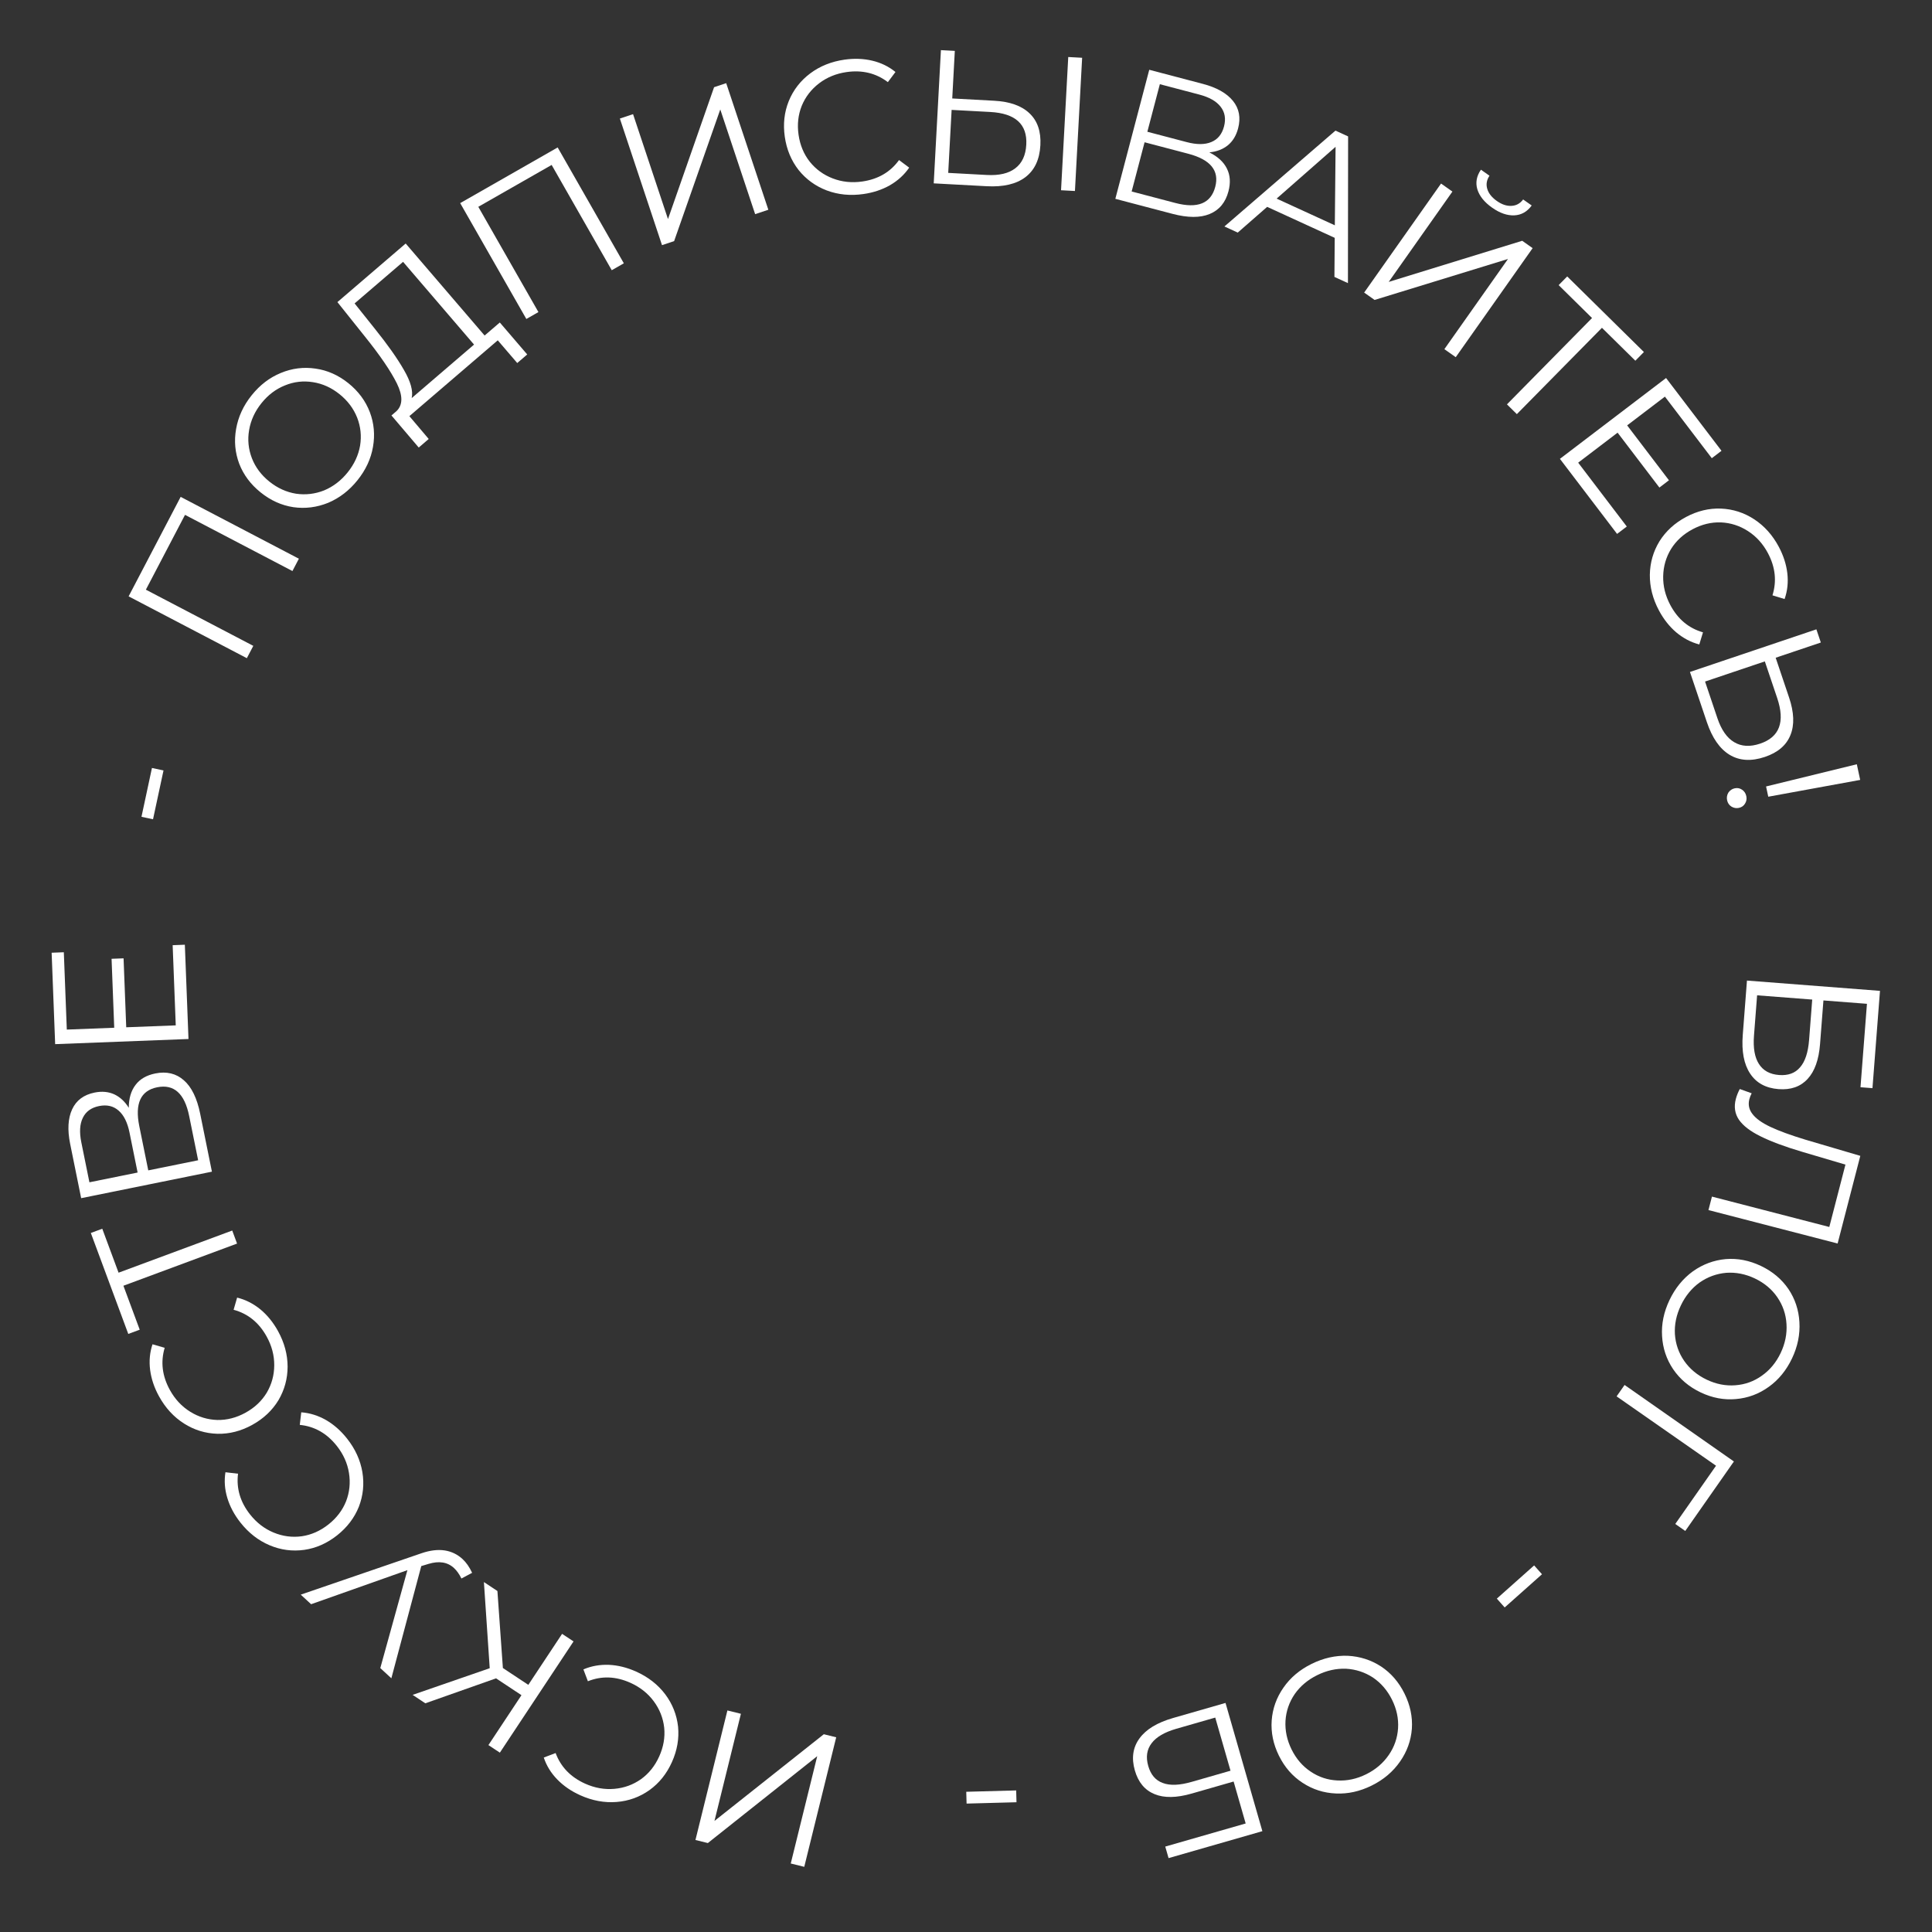 <?xml version="1.0" encoding="UTF-8"?> <svg xmlns="http://www.w3.org/2000/svg" width="223" height="223" viewBox="0 0 223 223" fill="none"><rect x="0" y="0" width="223" height="223" fill="#333333" stroke="none"/> <path d="M216.996 114.369L216.128 125.6L214.746 125.493L215.491 115.864L210.468 115.475L210.079 120.498C209.939 122.312 209.46 123.657 208.642 124.536C207.823 125.429 206.704 125.82 205.285 125.711C203.809 125.596 202.715 124.997 202.004 123.912C201.293 122.842 201.01 121.357 201.157 119.456L201.642 113.182L216.996 114.369ZM202.453 119.534C202.343 120.952 202.531 122.041 203.017 122.799C203.502 123.572 204.278 124 205.345 124.082C206.398 124.164 207.208 123.866 207.775 123.189C208.356 122.528 208.702 121.473 208.814 120.026L209.174 115.375L202.813 114.884L202.453 119.534Z" fill="white"></path> <path d="M212.106 143.531L197.198 139.672L197.6 138.117L211.146 141.623L213.009 134.424L208.069 132.964C206.029 132.36 204.411 131.76 203.218 131.163C202.034 130.584 201.2 129.944 200.715 129.243C200.244 128.545 200.124 127.749 200.356 126.854C200.455 126.471 200.608 126.086 200.813 125.7L202.186 126.192C202.067 126.419 201.978 126.646 201.919 126.873C201.757 127.497 201.875 128.066 202.273 128.578C202.667 129.104 203.357 129.601 204.342 130.068C205.341 130.538 206.691 131.032 208.39 131.547L214.725 133.414L212.106 143.531Z" fill="white"></path> <path d="M192.7 150.058C193.356 148.681 194.257 147.575 195.403 146.74C196.555 145.925 197.819 145.455 199.194 145.331C200.563 145.22 201.917 145.483 203.254 146.12C204.591 146.758 205.647 147.643 206.423 148.777C207.193 149.923 207.617 151.198 207.696 152.6C207.781 154.022 207.496 155.422 206.84 156.799C206.183 158.176 205.289 159.268 204.156 160.077C203.017 160.899 201.753 161.368 200.364 161.486C198.989 161.611 197.633 161.354 196.295 160.717C194.958 160.079 193.898 159.184 193.116 158.031C192.346 156.884 191.922 155.61 191.843 154.207C191.758 152.818 192.044 151.435 192.7 150.058ZM194.011 150.683C193.487 151.782 193.259 152.892 193.326 154.012C193.406 155.139 193.763 156.162 194.397 157.082C195.044 158.008 195.91 158.73 196.996 159.247C198.082 159.765 199.181 159.98 200.295 159.894C201.422 159.813 202.442 159.446 203.354 158.793C204.28 158.146 205.005 157.273 205.529 156.174C206.053 155.075 206.278 153.955 206.204 152.815C206.137 151.695 205.783 150.665 205.142 149.726C204.508 148.806 203.648 148.088 202.563 147.57C201.477 147.052 200.371 146.834 199.244 146.914C198.124 147.014 197.101 147.387 196.175 148.035C195.256 148.701 194.535 149.584 194.011 150.683Z" fill="white"></path> <path d="M193.367 175.903L198.072 169.18L186.596 161.175L187.516 159.859L200.134 168.689L194.52 176.71L193.367 175.903Z" fill="white"></path> <path d="M177.983 181.707L173.677 185.539L172.771 184.52L177.076 180.688L177.983 181.707Z" fill="white"></path> <path d="M151.384 192.056C152.751 191.38 154.143 191.067 155.56 191.118C156.97 191.19 158.254 191.601 159.412 192.354C160.557 193.112 161.458 194.156 162.115 195.483C162.772 196.811 163.055 198.16 162.965 199.53C162.861 200.907 162.406 202.171 161.602 203.323C160.79 204.494 159.701 205.417 158.334 206.094C156.967 206.771 155.588 207.077 154.198 207.012C152.795 206.954 151.511 206.543 150.346 205.777C149.188 205.025 148.281 203.985 147.623 202.657C146.966 201.33 146.686 199.971 146.784 198.581C146.887 197.204 147.342 195.94 148.146 194.788C148.938 193.644 150.017 192.733 151.384 192.056ZM152.029 193.358C150.938 193.898 150.072 194.629 149.432 195.551C148.799 196.487 148.447 197.512 148.377 198.627C148.314 199.754 148.549 200.857 149.082 201.935C149.616 203.013 150.347 203.862 151.276 204.482C152.212 205.116 153.24 205.457 154.362 205.508C155.489 205.571 156.599 205.333 157.69 204.793C158.781 204.253 159.65 203.512 160.296 202.57C160.936 201.647 161.294 200.619 161.371 199.485C161.441 198.37 161.209 197.274 160.676 196.196C160.142 195.118 159.407 194.262 158.472 193.629C157.53 193.015 156.495 192.677 155.367 192.613C154.232 192.569 153.12 192.817 152.029 193.358Z" fill="white"></path> <path d="M145.708 211.362L134.882 214.472L134.499 213.14L143.781 210.473L142.39 205.631L137.548 207.022C135.8 207.524 134.372 207.546 133.263 207.086C132.14 206.63 131.382 205.719 130.989 204.352C130.58 202.928 130.76 201.694 131.528 200.649C132.282 199.608 133.575 198.825 135.407 198.298L141.455 196.56L145.708 211.362ZM135.787 199.539C134.42 199.932 133.466 200.489 132.925 201.209C132.37 201.933 132.24 202.81 132.536 203.839C132.827 204.853 133.389 205.508 134.222 205.803C135.044 206.116 136.153 206.072 137.549 205.671L142.032 204.383L140.27 198.251L135.787 199.539Z" fill="white"></path> <path d="M117.328 208.023L111.567 208.178L111.53 206.815L117.292 206.659L117.328 208.023Z" fill="white"></path> <path d="M92.831 215.478L91.272 215.093L94.328 202.705L81.703 212.733L80.272 212.38L83.96 197.428L85.519 197.813L82.468 210.18L95.088 200.173L96.519 200.526L92.831 215.478Z" fill="white"></path> <path d="M73.425 192.942C74.816 193.567 75.935 194.44 76.782 195.561C77.616 196.675 78.11 197.919 78.265 199.291C78.4 200.67 78.165 202.036 77.557 203.387C76.95 204.738 76.088 205.814 74.972 206.615C73.837 207.423 72.569 207.882 71.169 207.992C69.769 208.102 68.373 207.845 66.981 207.219C65.938 206.75 65.053 206.143 64.327 205.398C63.6 204.654 63.08 203.808 62.765 202.863L64.132 202.344C64.73 203.947 65.865 205.125 67.537 205.877C68.647 206.376 69.771 206.576 70.909 206.476C72.048 206.377 73.076 206.003 73.995 205.355C74.9 204.701 75.599 203.825 76.092 202.728C76.585 201.631 76.776 200.527 76.665 199.416C76.54 198.298 76.137 197.281 75.456 196.364C74.775 195.446 73.879 194.738 72.769 194.239C71.084 193.481 69.447 193.42 67.858 194.057L67.339 192.69C68.255 192.298 69.242 192.122 70.301 192.164C71.34 192.213 72.381 192.473 73.425 192.942Z" fill="white"></path> <path d="M58.045 192.53L60.98 194.473L64.879 188.586L66.2 189.46L57.696 202.299L56.376 201.425L60.19 195.665L57.255 193.722L49.094 196.602L47.627 195.63L56.526 192.552L55.855 182.609L57.414 183.641L58.045 192.53Z" fill="white"></path> <path d="M34.713 184.061L48.643 179.285C49.636 178.945 50.535 178.836 51.339 178.959C52.123 179.084 52.805 179.415 53.387 179.952C53.818 180.35 54.187 180.88 54.494 181.542L53.259 182.199C53.011 181.69 52.724 181.286 52.401 180.988C51.657 180.301 50.676 180.143 49.455 180.514L48.625 180.765L45.172 193.716L43.895 192.537L47.024 181.234L35.91 185.166L34.713 184.061Z" fill="white"></path> <path d="M40.056 166.045C41.002 167.241 41.592 168.532 41.827 169.917C42.053 171.29 41.918 172.621 41.423 173.91C40.907 175.197 40.068 176.3 38.906 177.219C37.744 178.137 36.483 178.695 35.124 178.891C33.744 179.084 32.407 178.907 31.114 178.359C29.82 177.811 28.701 176.939 27.755 175.743C27.045 174.845 26.54 173.899 26.239 172.903C25.937 171.907 25.865 170.917 26.022 169.933L27.474 170.103C27.265 171.801 27.729 173.369 28.866 174.808C29.622 175.762 30.527 176.458 31.583 176.895C32.638 177.332 33.723 177.474 34.837 177.322C35.942 177.159 36.967 176.705 37.91 175.959C38.853 175.213 39.532 174.321 39.946 173.284C40.35 172.234 40.462 171.146 40.28 170.018C40.099 168.89 39.631 167.848 38.876 166.894C37.73 165.444 36.305 164.635 34.602 164.467L34.772 163.015C35.765 163.089 36.722 163.389 37.642 163.914C38.542 164.437 39.346 165.147 40.056 166.045Z" fill="white"></path> <path d="M32.085 153.632C32.822 154.967 33.192 156.337 33.197 157.742C33.194 159.134 32.842 160.425 32.142 161.615C31.422 162.8 30.413 163.75 29.116 164.465C27.819 165.181 26.484 165.523 25.111 165.494C23.718 165.458 22.428 165.064 21.243 164.311C20.057 163.558 19.096 162.514 18.359 161.178C17.806 160.177 17.463 159.16 17.329 158.128C17.196 157.096 17.287 156.108 17.603 155.163L19.008 155.569C18.523 157.21 18.723 158.833 19.609 160.439C20.197 161.504 20.976 162.339 21.945 162.943C22.915 163.548 23.962 163.866 25.086 163.9C26.203 163.92 27.288 163.64 28.341 163.059C29.394 162.478 30.209 161.71 30.788 160.754C31.359 159.786 31.648 158.73 31.654 157.588C31.661 156.445 31.37 155.341 30.782 154.275C29.889 152.657 28.616 151.625 26.964 151.18L27.37 149.775C28.338 150.012 29.233 150.465 30.054 151.134C30.855 151.797 31.532 152.63 32.085 153.632Z" fill="white"></path> <path d="M11.804 141.826L13.686 146.9L26.805 142.034L27.363 143.539L14.245 148.406L16.127 153.48L14.807 153.969L10.484 142.315L11.804 141.826Z" fill="white"></path> <path d="M14.864 127.868C14.867 126.775 15.129 125.892 15.651 125.217C16.158 124.546 16.915 124.108 17.921 123.904C19.23 123.639 20.33 123.902 21.224 124.694C22.115 125.471 22.742 126.758 23.106 128.555L24.461 135.239L9.368 138.298L8.096 132.023C7.77 130.413 7.846 129.089 8.323 128.049C8.801 127.009 9.665 126.363 10.916 126.109C11.764 125.938 12.526 126.008 13.203 126.319C13.866 126.634 14.419 127.15 14.864 127.868ZM15.884 135.339L14.949 130.724C14.713 129.56 14.295 128.717 13.695 128.195C13.093 127.659 12.339 127.482 11.433 127.666C10.528 127.849 9.902 128.305 9.556 129.034C9.206 129.748 9.15 130.687 9.386 131.852L10.321 136.466L15.884 135.339ZM21.834 128.813C21.307 126.211 20.073 125.107 18.133 125.5C16.235 125.885 15.55 127.378 16.077 129.979L17.113 135.09L22.87 133.923L21.834 128.813Z" fill="white"></path> <path d="M19.929 109.098L21.336 109.044L21.756 119.926L6.367 120.52L5.96 109.968L7.367 109.913L7.711 118.839L13.185 118.627L12.878 110.669L14.263 110.616L14.57 118.574L20.286 118.353L19.929 109.098Z" fill="white"></path> <path d="M16.33 94.278L17.539 88.642L18.873 88.928L17.663 94.564L16.33 94.278Z" fill="white"></path> <path d="M20.852 57.351L34.498 64.489L33.754 65.912L21.355 59.427L16.838 68.063L29.237 74.548L28.492 75.971L14.846 68.834L20.852 57.351Z" fill="white"></path> <path d="M41.264 55.428C40.31 56.618 39.179 57.488 37.873 58.038C36.564 58.567 35.226 58.734 33.859 58.54C32.501 58.334 31.244 57.767 30.089 56.84C28.934 55.913 28.108 54.809 27.613 53.528C27.128 52.235 27.007 50.897 27.252 49.514C27.495 48.11 28.093 46.813 29.048 45.624C30.003 44.434 31.124 43.576 32.413 43.049C33.71 42.51 35.048 42.343 36.426 42.547C37.794 42.741 39.055 43.302 40.21 44.229C41.365 45.157 42.191 46.271 42.689 47.573C43.175 48.865 43.295 50.203 43.05 51.586C42.814 52.958 42.219 54.239 41.264 55.428ZM40.132 54.52C40.894 53.57 41.371 52.542 41.563 51.436C41.743 50.321 41.63 49.243 41.224 48.203C40.807 47.153 40.129 46.252 39.191 45.499C38.253 44.746 37.232 44.284 36.128 44.113C35.013 43.933 33.936 44.056 32.898 44.482C31.848 44.9 30.943 45.583 30.181 46.533C29.419 47.482 28.943 48.52 28.753 49.647C28.561 50.753 28.67 51.837 29.078 52.898C29.484 53.938 30.156 54.835 31.094 55.588C32.032 56.34 33.059 56.807 34.174 56.987C35.287 57.147 36.368 57.018 37.418 56.601C38.465 56.163 39.37 55.469 40.132 54.52Z" fill="white"></path> <path d="M57.69 37.224L60.855 40.914L59.703 41.902L57.454 39.281L47.252 48.033L49.484 50.669L48.332 51.657L45.183 47.953L45.768 47.452C46.498 46.748 46.511 45.683 45.809 44.257C45.097 42.819 43.849 40.991 42.063 38.775L38.945 34.87L46.826 28.108L55.936 38.728L57.69 37.224ZM43.265 37.946C44.737 39.775 45.859 41.364 46.629 42.712C47.401 44.04 47.699 45.119 47.521 45.948L54.717 39.774L46.524 30.223L40.93 35.022L43.265 37.946Z" fill="white"></path> <path d="M64.369 17.019L72.006 30.392L70.611 31.189L63.673 19.038L55.209 23.871L62.148 36.022L60.753 36.818L53.117 23.445L64.369 17.019Z" fill="white"></path> <path d="M71.548 13.685L73.071 13.178L77.102 25.285L82.423 10.065L83.821 9.599L88.686 24.211L87.162 24.718L83.138 12.632L77.81 27.831L76.412 28.297L71.548 13.685Z" fill="white"></path> <path d="M99.667 22.396C98.157 22.613 96.745 22.475 95.429 21.982C94.128 21.487 93.045 20.702 92.18 19.626C91.326 18.533 90.795 17.254 90.584 15.787C90.374 14.321 90.525 12.951 91.039 11.677C91.565 10.387 92.39 9.32 93.514 8.477C94.637 7.634 95.954 7.105 97.464 6.888C98.596 6.726 99.669 6.764 100.681 7.004C101.693 7.244 102.586 7.679 103.358 8.309L102.481 9.48C101.118 8.446 99.528 8.059 97.714 8.319C96.509 8.492 95.452 8.925 94.544 9.618C93.636 10.312 92.968 11.178 92.539 12.218C92.125 13.255 92.003 14.369 92.174 15.559C92.345 16.75 92.775 17.785 93.464 18.663C94.168 19.541 95.053 20.184 96.119 20.594C97.185 21.004 98.321 21.123 99.526 20.95C101.355 20.687 102.77 19.862 103.771 18.474L104.942 19.35C104.378 20.172 103.638 20.849 102.722 21.38C101.818 21.895 100.799 22.234 99.667 22.396Z" fill="white"></path> <path d="M114.745 11.627C116.561 11.725 117.923 12.21 118.83 13.081C119.752 13.954 120.171 15.181 120.085 16.763C119.996 18.418 119.415 19.649 118.343 20.458C117.287 21.253 115.799 21.598 113.881 21.494L107.774 21.164L108.605 5.787L110.209 5.873L109.912 11.365L114.745 11.627ZM113.907 20.196C115.327 20.273 116.421 20.016 117.187 19.426C117.968 18.837 118.392 17.927 118.458 16.697C118.586 14.339 117.2 13.081 114.3 12.925L109.84 12.684L109.447 19.955L113.907 20.196ZM123.302 6.581L124.905 6.668L124.074 22.046L122.47 21.959L123.302 6.581Z" fill="white"></path> <path d="M139.586 17.589C140.565 18.074 141.243 18.7 141.618 19.465C141.996 20.217 142.055 21.089 141.794 22.082C141.455 23.373 140.733 24.245 139.628 24.698C138.538 25.154 137.106 25.149 135.333 24.683L128.737 22.949L132.652 8.055L138.843 9.683C140.432 10.1 141.588 10.753 142.31 11.64C143.032 12.528 143.231 13.588 142.906 14.822C142.686 15.659 142.287 16.313 141.709 16.782C141.134 17.238 140.426 17.507 139.586 17.589ZM132.432 15.208L136.985 16.405C138.134 16.707 139.075 16.704 139.808 16.397C140.555 16.093 141.046 15.494 141.281 14.6C141.516 13.707 141.383 12.944 140.882 12.311C140.395 11.683 139.577 11.218 138.428 10.916L133.875 9.719L132.432 15.208ZM135.663 23.428C138.23 24.103 139.765 23.483 140.269 21.568C140.761 19.695 139.723 18.422 137.156 17.747L132.113 16.421L130.62 22.102L135.663 23.428Z" fill="white"></path> <path d="M154.06 27.453L146.261 23.877L142.867 26.846L141.327 26.14L154.145 15.076L155.605 15.746L155.585 32.679L154.025 31.963L154.06 27.453ZM154.071 26.006L154.159 16.946L147.352 22.925L154.071 26.006Z" fill="white"></path> <path d="M166.333 21.186L167.645 22.112L160.291 32.539L175.7 27.792L176.904 28.642L168.028 41.227L166.716 40.301L174.058 29.892L158.662 34.62L157.457 33.771L166.333 21.186ZM172.229 23.972C171.33 23.338 170.761 22.631 170.521 21.851C170.293 21.08 170.431 20.325 170.935 19.586L171.923 20.283C171.597 20.771 171.511 21.275 171.664 21.796C171.817 22.317 172.187 22.784 172.775 23.199C173.35 23.604 173.909 23.792 174.451 23.761C175.005 23.739 175.457 23.493 175.807 23.022L176.796 23.719C176.268 24.442 175.597 24.821 174.782 24.857C173.967 24.892 173.116 24.597 172.229 23.972Z" fill="white"></path> <path d="M188.759 41.635L184.904 37.836L175.082 47.801L173.939 46.674L183.76 36.709L179.906 32.91L180.894 31.907L189.747 40.632L188.759 41.635Z" fill="white"></path> <path d="M187.771 60.773L186.65 61.626L180.053 52.962L192.305 43.632L198.703 52.034L197.583 52.887L192.171 45.78L187.813 49.099L192.638 55.435L191.535 56.275L186.71 49.939L182.16 53.404L187.771 60.773Z" fill="white"></path> <path d="M191.482 70.46C190.765 69.114 190.415 67.739 190.432 66.334C190.455 64.942 190.825 63.657 191.543 62.477C192.281 61.303 193.303 60.368 194.611 59.672C195.918 58.976 197.258 58.653 198.631 58.703C200.023 58.759 201.307 59.172 202.481 59.942C203.656 60.712 204.602 61.771 205.319 63.117C205.856 64.127 206.184 65.149 206.303 66.182C206.421 67.216 206.315 68.203 205.985 69.143L204.586 68.716C205.096 67.083 204.919 65.457 204.058 63.839C203.485 62.764 202.719 61.918 201.758 61.299C200.798 60.681 199.756 60.347 198.632 60.297C197.516 60.26 196.427 60.524 195.365 61.089C194.304 61.655 193.477 62.411 192.885 63.358C192.299 64.318 191.995 65.369 191.971 66.511C191.948 67.653 192.223 68.761 192.795 69.836C193.664 71.467 194.921 72.517 196.567 72.987L196.14 74.386C195.176 74.135 194.288 73.669 193.476 72.988C192.685 72.312 192.02 71.47 191.482 70.46Z" fill="white"></path> <path d="M206.502 80.505C207.083 82.229 207.137 83.674 206.663 84.839C206.194 86.019 205.209 86.862 203.708 87.368C202.137 87.897 200.778 87.814 199.63 87.117C198.501 86.43 197.629 85.176 197.015 83.355L195.062 77.56L209.655 72.64L210.168 74.162L204.956 75.919L206.502 80.505ZM198.231 82.899C198.686 84.247 199.329 85.168 200.161 85.661C200.997 86.169 201.999 86.225 203.167 85.832C205.404 85.078 206.059 83.325 205.132 80.573L203.705 76.341L196.805 78.667L198.231 82.899Z" fill="white"></path> <path d="M214.322 88.214L214.71 90.021L204.101 91.96L203.847 90.777L214.322 88.214ZM199.351 92.371C199.284 92.056 199.333 91.76 199.498 91.485C199.682 91.22 199.924 91.056 200.225 90.991C200.541 90.924 200.822 90.976 201.069 91.148C201.33 91.317 201.496 91.566 201.567 91.896C201.634 92.211 201.584 92.5 201.415 92.761C201.26 93.019 201.025 93.182 200.71 93.25C200.409 93.314 200.12 93.264 199.845 93.098C199.583 92.929 199.419 92.687 199.351 92.371Z" fill="white"></path> </svg> 